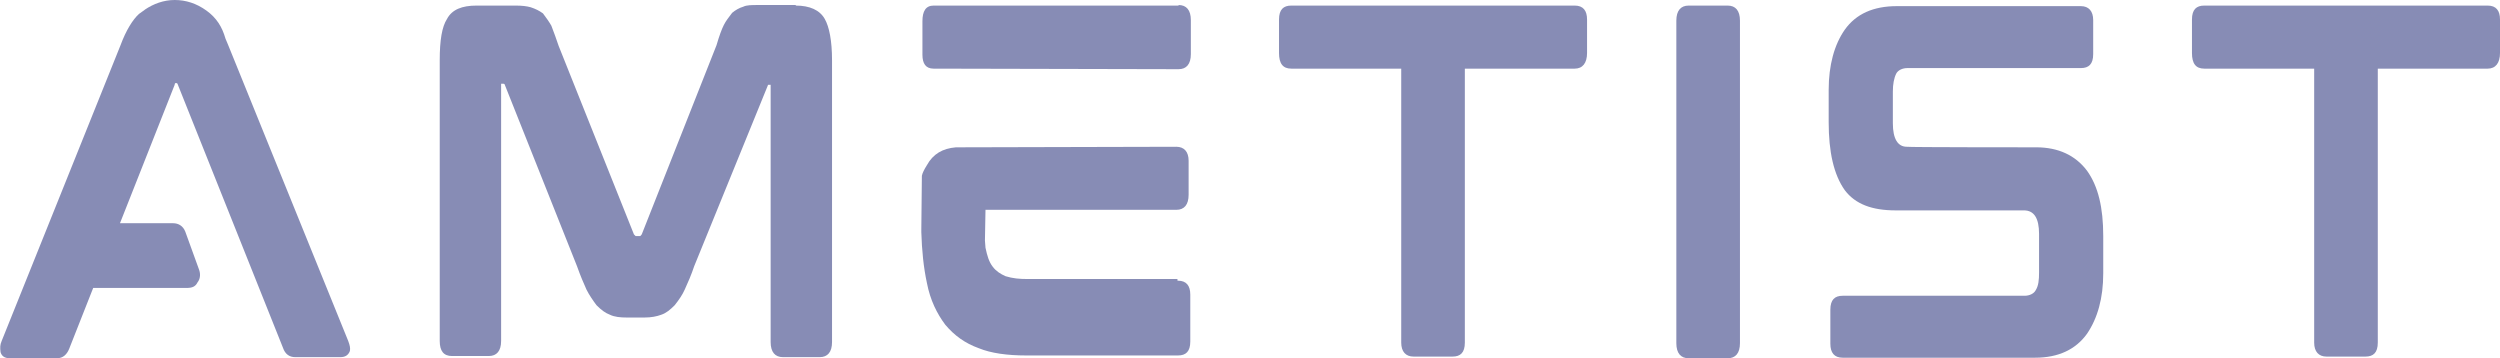 <?xml version="1.0" encoding="utf-8"?>
<!-- Generator: Adobe Illustrator 28.0.0, SVG Export Plug-In . SVG Version: 6.00 Build 0)  -->
<svg version="1.1" id="Слой_1" xmlns="http://www.w3.org/2000/svg" xmlns:xlink="http://www.w3.org/1999/xlink" x="0px" y="0px"
	 viewBox="0 0 448 64.2" style="enable-background:new 0 0 448 64.2;" xml:space="preserve">
<style type="text/css">
	.st0{display:none;fill:#878CB5;}
	.st1{display:none;fill:#FFFFFF;}
	.st2{fill:#878CB5;}
</style>
<circle class="st0" cx="38.8" cy="31.9" r="39.1"/>
<circle class="st1" cx="38.8" cy="31.9" r="34.4"/>
<ellipse transform="matrix(0.707 -0.707 0.707 0.707 -11.197 36.733)" class="st0" cx="38.7" cy="31.9" rx="36" ry="31.1"/>
<path class="st1" d="M43.2,10.1c0.7,0,1.3,0.2,1.6,0.6c0.4,0.4,0.6,0.8,0.8,1.2l11.8,34c0.1,0.4,0.2,0.6,0.2,0.8
	c0,0.3-0.1,0.6-0.3,0.8c-0.2,0.2-0.5,0.4-0.8,0.4h-6.8c-0.7,0-1.2-0.2-1.5-0.5c-0.3-0.3-0.5-0.6-0.6-0.9L46,42H31.6l-1.5,4.5
	c-0.1,0.3-0.3,0.6-0.6,0.9c-0.3,0.3-0.8,0.5-1.5,0.5h-6.8c-0.3,0-0.6-0.1-0.8-0.4C20.2,47.3,20,47,20,46.7c0-0.2,0.1-0.4,0.2-0.8
	l11.8-34c0.1-0.4,0.4-0.8,0.8-1.2c0.4-0.4,0.9-0.6,1.6-0.6C34.4,10.1,43.2,10.1,43.2,10.1z M34.4,33.6h8.7l-4.4-13L34.4,33.6z"/>
<g>
	<path class="st2" d="M40.9,8.1l21.5,53c0.3,0.8,0.4,1.3,0.3,1.8C62.4,63.7,61.8,64,61,64h-8.1c-1,0-1.8-0.5-2.2-1.7L31.8,15
		l-0.1-0.1h-0.3c0,0-0.1,0.1-0.1,0.3L21.5,40H31c1,0,1.8,0.5,2.2,1.5l2.5,6.9c0.3,0.9,0.1,1.7-0.3,2.2c-0.4,0.8-1,1-2,1H16.7
		l-4.3,10.9c-0.4,1-1.1,1.7-2.2,1.7H1.8c-1,0-1.5-0.4-1.7-1.1c-0.1-0.8-0.1-1.3,0.2-2l21.3-53c1-2.7,2.2-4.6,3.3-5.6
		c0.5-0.4,0.9-0.6,1.1-0.8c1.5-1,3.3-1.7,5.3-1.7s3.9,0.6,5.7,1.9s2.8,2.9,3.4,5L40.9,8.1z"/>
	<path class="st2" d="M142.6,1c2.5,0,4.3,0.8,5.2,2.4c0.8,1.4,1.3,3.9,1.3,7.4v50.5c0,1.8-0.8,2.7-2.2,2.7h-6.6
		c-1.4,0-2.2-0.9-2.2-2.7V15.2h-0.4c-0.1,0-0.1,0-0.1,0.1l-13.2,32.4c-0.5,1.5-1.1,2.9-1.7,4.2c-0.4,0.9-1,1.8-1.8,2.8
		c-0.8,0.8-1.5,1.4-2.4,1.7c-0.8,0.3-1.8,0.5-3,0.5h-3.2c-1.1,0-2.2-0.1-3-0.5c-0.8-0.3-1.5-0.8-2.4-1.7c-0.6-0.8-1.3-1.8-1.8-2.8
		c-0.5-1.1-1.1-2.5-1.7-4.2L90.5,15.3c0-0.1-0.1-0.3-0.3-0.3h-0.4v46.1c0,1.8-0.8,2.7-2.2,2.7H81c-1.5,0-2.2-0.9-2.2-2.7V10.8
		c0-3.6,0.4-6,1.3-7.4C81,1.7,82.8,1,85.4,1h7c1.1,0,2,0.1,2.7,0.3c0.9,0.3,1.5,0.6,2.2,1.1c0.6,0.8,1.1,1.5,1.5,2.2
		c0.5,1.3,0.9,2.4,1.3,3.6L113.6,42l0.3,0.3h0.8c0.1,0,0.1-0.1,0.3-0.3l13.4-33.9c0.5-1.7,0.9-2.8,1.3-3.6c0.4-0.8,0.9-1.4,1.5-2.2
		c0.6-0.5,1.3-0.9,2-1.1c0.6-0.3,1.5-0.3,2.7-0.3h6.7V1z"/>
	<path class="st2" d="M211.2,0.9c1.4,0,2.2,0.9,2.2,2.7v6.1c0,1.8-0.8,2.7-2.2,2.7l-43.9-0.1c-1.4,0-2-0.9-2-2.5v-6
		c0-1.8,0.6-2.8,2-2.8h43.9V0.9z M211.1,50.3c1.5,0,2.2,0.9,2.2,2.5v8.4c0,1.8-0.8,2.5-2.2,2.5h-27.2c-3.4,0-6.3-0.4-8.5-1.3
		c-2.5-0.9-4.4-2.3-6-4.2c-1.5-2-2.7-4.4-3.3-7.5c-0.6-2.8-0.9-5.8-1-9.1v-0.4l0.1-9.7c0.1-0.5,0.4-1.1,0.9-1.9c1.1-2,2.8-3,5.2-3.2
		l39.5-0.1c1.4,0,2.2,0.9,2.2,2.5v6.1c0,1.8-0.8,2.7-2.2,2.7h-34.2l-0.1,5.5l0.1,1.3c0.3,1.4,0.6,2.5,1.3,3.4
		c0.6,0.8,1.4,1.3,2.3,1.7c1.3,0.4,2.5,0.5,3.9,0.5H211v0.3H211.1z"/>
	<path class="st2" d="M282.2,1c1.5,0,2.2,0.9,2.2,2.5v6c0,1.8-0.8,2.8-2.2,2.8h-19.7v49.1c0,1.8-0.8,2.5-2.2,2.5h-7
		c-1.4,0-2.2-0.9-2.2-2.5V12.3h-19.7c-1.5,0-2.2-0.9-2.2-2.8v-6c0-1.8,0.8-2.5,2.2-2.5C231.4,1,282.2,1,282.2,1z"/>
	<path class="st2" d="M309.6,1c1.4,0,2.2,0.9,2.2,2.7v57.8c0,1.8-0.8,2.7-2.2,2.7h-7c-1.4,0-2.2-0.9-2.2-2.7V3.7
		c0-1.8,0.8-2.7,2.2-2.7C302.6,1,309.6,1,309.6,1z"/>
	<path class="st2" d="M364.9,26.4c3.9,0,7,1.4,9.1,4.2c2,2.8,2.9,6.6,2.9,11.7V49c0,4.4-1,8-2.9,10.8c-2,2.8-5.1,4.3-9.3,4.3h-34.5
		c-1.5,0-2.2-0.9-2.2-2.5v-6.1c0-1.8,0.8-2.5,2.2-2.5h32.6c0.9,0,1.7-0.4,2-1c0.5-0.8,0.6-1.8,0.6-3.2v-6.9c0-2.8-0.9-4.2-2.7-4.2
		h-23c-4.2,0-7.2-1.1-9.1-3.6c-2-2.8-2.9-6.9-2.9-12.2v-5.8c0-4.4,1-8.1,2.9-10.8c2-2.8,5.1-4.2,9.3-4.2h33c1.4,0,2.2,0.9,2.2,2.5
		v6.1c0,1.8-0.8,2.5-2.2,2.5h-31.1c-0.9,0-1.7,0.4-2,1c-0.4,0.8-0.6,1.9-0.6,3.2v5.7c0,2.8,0.9,4.2,2.5,4.2
		C341.8,26.4,364.9,26.4,364.9,26.4z"/>
	<path class="st2" d="M445.8,1c1.5,0,2.2,0.9,2.2,2.5v6c0,1.8-0.8,2.8-2.2,2.8h-19.7v49.1c0,1.8-0.8,2.5-2.2,2.5h-7
		c-1.4,0-2.2-0.9-2.2-2.5V12.3H395c-1.5,0-2.2-0.9-2.2-2.8v-6c0-1.8,0.8-2.5,2.2-2.5C395,1,445.8,1,445.8,1z"/>
</g>
</svg>
